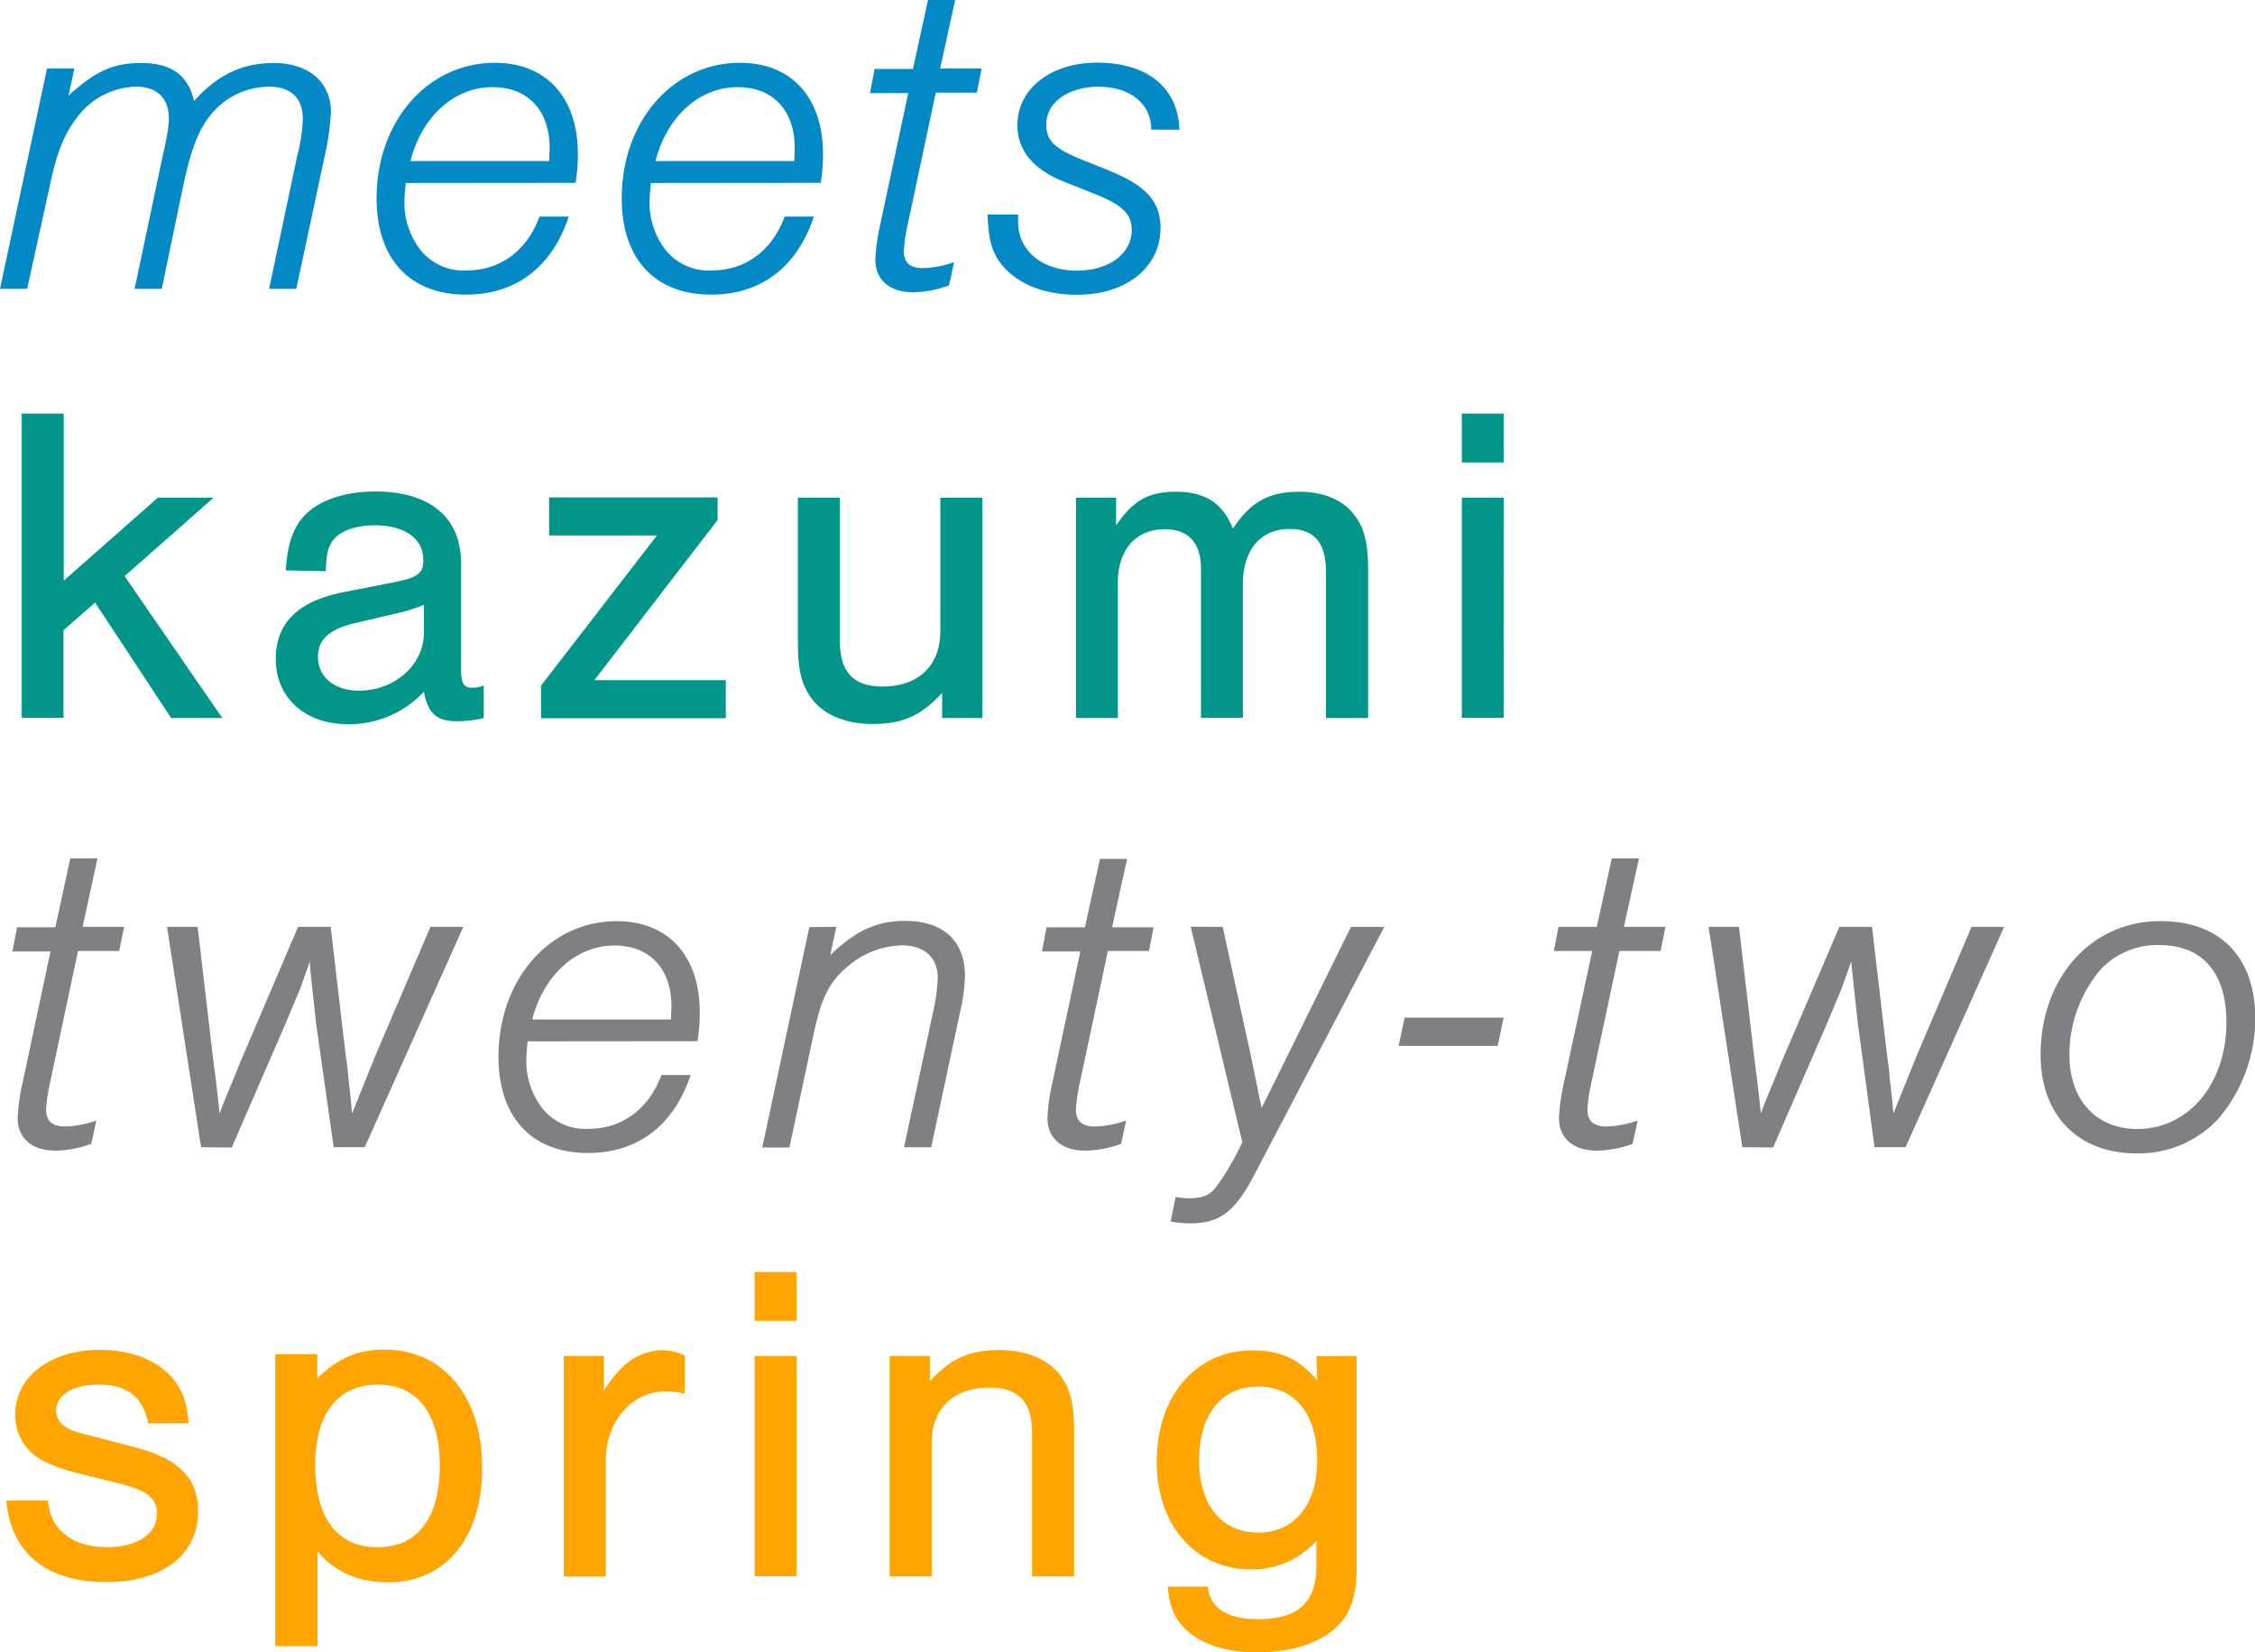 <svg xmlns="http://www.w3.org/2000/svg" viewBox="0 0 414.96 304.12"><defs><style>.cls-1{fill:#038ac6;}.cls-2{fill:#029589;}.cls-3{fill:#7f8083;}.cls-4{fill:#ffa400;}</style></defs><g id="レイヤー_2" data-name="レイヤー 2"><g id="レイヤー_1-2" data-name="レイヤー 1"><path class="cls-1" d="M13.69,12.6l-1.09,5c5-4.54,8.23-6,13.36-6,5.54,0,8.65,2.18,9.74,7,4.37-4.87,8.9-7,14.7-7,6.38,0,10.5,3.53,10.5,9A47,47,0,0,1,60,27.55L54.52,53.17h-5l5.2-24.61a29.11,29.11,0,0,0,1-6.72c0-3.78-2.18-5.88-6.21-5.88A13.87,13.87,0,0,0,39.4,20.41c-2.61,2.86-4.12,6.47-5.63,13.53l-4,19.23h-5l5.2-24.61c.93-4.12,1.1-5.46,1.1-6.8,0-3.7-2.19-5.8-6-5.8a13.92,13.92,0,0,0-11,5.8c-2.35,3.1-3.7,6.55-5,12.85L5,53.17H0L8.65,12.6Z"/><path class="cls-1" d="M74.68,33.68a35.26,35.26,0,0,0-.26,3.7,14.16,14.16,0,0,0,2.78,8.4,10.11,10.11,0,0,0,8.65,4c6.21,0,11.09-3.61,13.44-9.91h5.37c-3.1,9.32-9.74,14.36-18.9,14.36-10.33,0-16.46-6.55-16.46-17.72,0-14.2,9.41-24.95,21.76-24.95,9.49,0,15.28,6.39,15.28,16.8a32.49,32.49,0,0,1-.42,5.29Zm26.46-6.46c0-6.89-4-11.18-10.5-11.18-7.06,0-13,5.38-15.12,13.61h25.53Z"/><path class="cls-1" d="M119.78,33.68c-.16,1.43-.25,2.86-.25,3.7a14.21,14.21,0,0,0,2.77,8.4,10.14,10.14,0,0,0,8.66,4c6.21,0,11.08-3.61,13.44-9.91h5.37c-3.11,9.32-9.74,14.36-18.9,14.36-10.33,0-16.46-6.55-16.46-17.72,0-14.2,9.41-24.95,21.75-24.95,9.5,0,15.29,6.39,15.29,16.8a32.49,32.49,0,0,1-.42,5.29Zm26.46-6.46c0-6.89-4-11.18-10.5-11.18-7.05,0-13,5.38-15.12,13.61h25.54Z"/><path class="cls-1" d="M179.76,17.05H172.2l-5.13,24.11a30.75,30.75,0,0,0-.75,5c0,2.18,1.09,3.19,3.53,3.19a19,19,0,0,0,5.71-1.09l-.93,4.28a19.9,19.9,0,0,1-6.55,1.26c-4.37,0-7-2.27-7-6a35.79,35.79,0,0,1,.92-6.55l5.13-24.11H160.1l.84-4.45H168L170.77,0h5L173,12.6h7.64Z"/><path class="cls-1" d="M211.85,23.86c0-4.79-3.87-7.9-9.75-7.9-5.54,0-9.57,2.94-9.57,6.89,0,3.11,1.51,4.53,7,6.72l4.62,1.85c6.8,2.77,9.41,5.71,9.41,10.5,0,7.3-6.3,12.34-15.38,12.34-6.46,0-11.59-2.26-14.36-6.21-1.34-2-1.93-4.12-2.1-8.57h5.63V41c.08,5.21,4.45,8.82,10.83,8.82,5.88,0,10.08-3.11,10.08-7.47,0-3-1.76-4.71-7.22-6.81l-5-2c-5.88-2.27-8.82-5.8-8.82-10.5,0-6.72,6.13-11.51,14.7-11.51,9.24,0,14.87,4.62,15.12,12.35Z"/><path class="cls-2" d="M40.91,132.17H31.5l-14-21.25L11.68,116v16.13H4v-56h7.73v30.75L29.06,91.6H39.31L22.93,106.05Z"/><path class="cls-2" d="M52.58,105c.34-4.79,1.26-7.64,3.28-9.91,2.6-2.94,7.48-4.62,13.19-4.62,10.08,0,15.79,4.79,15.79,13.19v19.06c0,3.2.42,3.87,2.18,3.87a5.16,5.16,0,0,0,2-.42v6a22.15,22.15,0,0,1-5,.59c-3.7,0-5.38-1.6-6-5.46a18.73,18.73,0,0,1-14,6c-7.89,0-13.27-4.87-13.27-12,0-6.55,4-10.58,12.27-12.26l9-1.77c4.88-.92,5.88-1.68,5.88-4.2,0-3.94-3.44-6.38-8.9-6.38-3.95,0-7.06,1.26-8.15,3.44-.59,1.1-.75,2-.92,5ZM78,111.34a31.79,31.79,0,0,1-4.79,1.51l-7.89,1.85c-4.71,1.09-6.81,3-6.81,6.22,0,3.69,3,6.21,7.56,6.21,6.56,0,11.93-4.79,11.93-10.58Z"/><path class="cls-2" d="M132.05,95.72,109.37,125.2h24.19v7h-34v-6l21.33-27.64H101.05v-7h31Z"/><path class="cls-2" d="M173.37,132.17v-4.62c-4,4.29-7.3,5.71-12.85,5.71-4.79,0-8.73-1.59-11-4.45-1.93-2.52-2.69-5.37-2.69-10.08V91.6h7.73v26.54c0,5.55,2.52,8.24,7.81,8.24,6.64,0,10.67-3.87,10.67-10.17V91.6h7.73v40.57Z"/><path class="cls-2" d="M205.38,91.6v5.12c3.11-4.62,6-6.21,11-6.21,5.38,0,8.65,2.1,10.5,6.8,3.19-4.87,6.55-6.8,12.27-6.8,4.28,0,8,1.51,10,4.2,1.85,2.27,2.61,5.21,2.61,9.91v27.55H244v-27c0-5.29-2.19-7.81-6.72-7.81-5.29,0-8.57,3.86-8.57,10.08v24.69H221V104.54c0-4.62-2.35-7.14-6.72-7.14-5.21,0-8.57,3.78-8.57,9.66v25.11H198V91.6Z"/><path class="cls-2" d="M276.69,85.13H269v-9h7.73Zm0,47H269V91.6h7.73Z"/><path class="cls-3" d="M21.92,175.05H14.36L9.24,199.16a31.17,31.17,0,0,0-.76,5c0,2.18,1.1,3.19,3.53,3.19a18.94,18.94,0,0,0,5.71-1.09l-.92,4.28a20,20,0,0,1-6.55,1.26c-4.37,0-7-2.27-7-6a34.92,34.92,0,0,1,.92-6.55l5.12-24.11h-7l.84-4.45h7.05L12.94,158h5L15.2,170.6h7.65Z"/><path class="cls-3" d="M37,211.17,30.74,170.6h5.63l2.77,23.69c.26,2.18.51,3.78.59,4.62.17,1.43.34,2.85.51,4.37L40.4,205c.42-1.26.68-1.77,1.52-3.87.58-1.43,1.17-2.77,1.34-3.27.5-1.18,1-2.52,1.43-3.45L54.85,170.6h6l2.77,23.69a44.7,44.7,0,0,1,.51,4.45c.16,1.26.33,2.77.5,4.37l.08,1.09.09.76c.59-1.52,2-5,4.28-10.67L79.21,170.6h6.05L67.12,211.17H61.4l-3.1-21.84c-.17-1-.17-1.43-.84-7.47l-.34-3.2L57,177c-.84,2.44-1.51,4.2-1.76,5-1.35,3.11-2.27,5.46-3.11,7.39l-9.49,21.84Z"/><path class="cls-3" d="M97.1,191.68c-.16,1.43-.25,2.86-.25,3.7a14.21,14.21,0,0,0,2.77,8.4,10.14,10.14,0,0,0,8.66,4c6.21,0,11.08-3.61,13.44-9.91h5.37c-3.11,9.32-9.74,14.36-18.9,14.36-10.33,0-16.46-6.55-16.46-17.72,0-14.2,9.41-24.95,21.75-24.95,9.5,0,15.29,6.39,15.29,16.8a32.49,32.49,0,0,1-.42,5.29Zm26.46-6.46c0-6.89-4-11.18-10.5-11.18-7,0-13,5.38-15.12,13.61h25.54Z"/><path class="cls-3" d="M153.89,170.6l-1.1,5.21c4.71-4.54,8.57-6.3,13.78-6.3,7,0,11,3.69,11,10.08a32.35,32.35,0,0,1-.92,6.8l-5.29,24.78h-5l5.21-24.27a38,38,0,0,0,1-6.89c0-3.78-2.52-6-6.63-6a15.84,15.84,0,0,0-9.91,3.86c-3.45,2.86-4.88,5.8-6.3,12.44l-4.46,20.91h-5l8.66-40.57Z"/><path class="cls-3" d="M211.43,175.05h-7.56l-5.13,24.11a30.75,30.75,0,0,0-.75,5c0,2.18,1.09,3.19,3.52,3.19a19.06,19.06,0,0,0,5.72-1.09l-.93,4.28a19.9,19.9,0,0,1-6.55,1.26c-4.37,0-7-2.27-7-6a34.92,34.92,0,0,1,.92-6.55l5.13-24.11h-7.06l.84-4.45h7.06l2.77-12.6h5l-2.77,12.6h7.64Z"/><path class="cls-3" d="M225,170.6l4.71,21.59c.59,2.6.59,2.77,1.09,5.12.34,1.77.67,3.11.92,4.71a14.31,14.31,0,0,1,.42,1.93c.68-1.35,2.36-4.71,5.46-11l11-22.34h6.13l-24.11,46c-3.44,6.47-6.21,8.57-11.67,8.57a19,19,0,0,1-3.53-.34l.92-4.53a12.94,12.94,0,0,0,2.27.25c2.18,0,3.44-.34,4.45-1.26s3.36-4.62,4.79-7.48l.76-1.59-9.5-39.65Z"/><path class="cls-3" d="M275.6,192.52H257.37l1.1-5.2h18.22Z"/><path class="cls-3" d="M305.59,175.05H298l-5.13,24.11a30.75,30.75,0,0,0-.75,5c0,2.18,1.09,3.19,3.53,3.19a19,19,0,0,0,5.71-1.09l-.93,4.28a19.9,19.9,0,0,1-6.55,1.26c-4.37,0-7-2.27-7-6a35.79,35.79,0,0,1,.92-6.55L293,175.05h-7.06l.84-4.45h7.06L296.6,158h5l-2.77,12.6h7.64Z"/><path class="cls-3" d="M320.62,211.17l-6.21-40.57H320l2.77,23.69c.25,2.18.5,3.78.59,4.62.16,1.43.33,2.85.5,4.37l.17,1.68c.42-1.26.67-1.77,1.51-3.87.59-1.43,1.18-2.77,1.34-3.27.51-1.18,1-2.52,1.43-3.45l10.17-23.77h6l2.78,23.69c.33,2.27.33,2.35.5,4.45.17,1.26.34,2.77.5,4.37l.09,1.09.08.76c.59-1.52,2-5,4.29-10.67l10.08-23.69h6l-18.14,40.57h-5.71L342,189.33c-.17-1-.17-1.43-.84-7.47l-.34-3.2-.16-1.68c-.84,2.44-1.52,4.2-1.77,5-1.34,3.11-2.27,5.46-3.11,7.39l-9.49,21.84Z"/><path class="cls-3" d="M415,187.4A28.44,28.44,0,0,1,408.15,206a20,20,0,0,1-15,6.3c-10.76,0-17.64-7-17.64-18.14,0-14.2,9.32-24.61,22-24.61C408.49,169.51,415,176.14,415,187.4Zm-28.9-8.4a24.29,24.29,0,0,0-5.29,15.12c0,8.32,4.87,13.69,12.51,13.69,9.41,0,16.38-8.31,16.38-19.65,0-9.16-4.45-14.2-12.34-14.2A14.34,14.34,0,0,0,386.06,179Z"/><path class="cls-4" d="M27.3,262c-1.09-5-3.86-7.14-9.24-7.14-4.62,0-7.73,1.93-7.73,4.79,0,2,1.43,3.36,4.71,4.2l9.4,2.44c8.49,2.18,12,5.71,12,11.92,0,8-6.56,13-16.89,13-11,0-17.55-5.37-18.39-15H8.82c.42,5.37,4.45,8.57,10.92,8.57,5.54,0,9.16-2.44,9.16-6.22,0-2.69-1.77-4.12-6.47-5.38l-8.07-2c-4.28-1.09-6.88-2.27-8.56-3.78a9.45,9.45,0,0,1-3-7c0-7,6.47-11.93,15.63-11.93,5.79,0,10.58,1.93,13.44,5.37,1.76,2.19,2.52,4.37,2.85,8.15Z"/><path class="cls-4" d="M58.38,249.26v4.46c3.78-3.7,7.39-5.3,12.35-5.3,10.83,0,18,8.57,18,21.76,0,12.85-6.72,21.08-17.3,21.08-5.46,0-9.91-1.93-13-5.71V303H50.65V249.26ZM58,269.59c0,9.83,4,15.21,11.51,15.21,7.31,0,11.42-5.38,11.42-15s-4.11-14.95-11.42-14.95S58,260.27,58,269.59Z"/><path class="cls-4" d="M111.13,249.6V256a22.41,22.41,0,0,1,3.36-4.28,10.75,10.75,0,0,1,7.22-3.19,9.37,9.37,0,0,1,4.29,1v7a15,15,0,0,0-3.53-.42c-6.21,0-11,5.54-11,12.77v21.33h-7.73V249.6Z"/><path class="cls-4" d="M146.58,243.13h-7.73v-9h7.73Zm0,47h-7.73V249.6h7.73Z"/><path class="cls-4" d="M171.11,249.6v4.62c4-4.28,7.3-5.71,12.85-5.71,4.79,0,8.73,1.59,11,4.45,1.93,2.52,2.69,5.38,2.69,10.08v27.13h-7.73V263.63c0-5.55-2.52-8.23-7.81-8.23-6.64,0-10.67,3.86-10.67,10.16v24.61h-7.73V249.6Z"/><path class="cls-4" d="M249.64,249.6v39c0,5.37-1.26,8.9-4.11,11.25-3.19,2.77-8.15,4.29-14.2,4.29s-10.66-1.6-13.52-4.62c-1.76-1.85-2.6-3.87-2.94-7.48h7.39c.42,4,3.53,6,9.32,6,7.31,0,10.67-3.1,10.67-9.82v-4.62a15.83,15.83,0,0,1-12,5.29c-10.25,0-17.39-8.15-17.39-19.83,0-12.09,7.23-20.49,17.56-20.49,5.29,0,8.65,1.59,12,5.54l-.17-4.45Zm-29,19.07c0,8.31,4.11,13.44,10.91,13.44,6.64,0,10.84-5.13,10.84-13.27,0-8.49-4-13.61-10.92-13.61C224.78,255.23,220.67,260.35,220.67,268.67Z"/></g></g></svg>